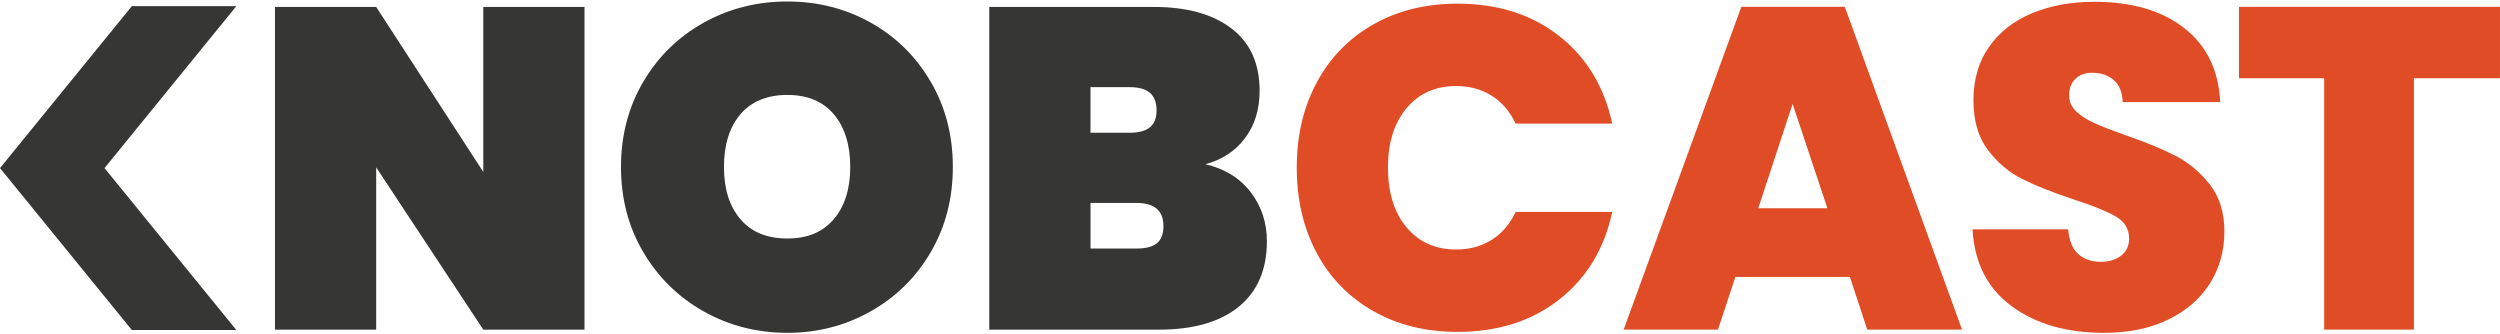 <svg width="1600" height="214" viewBox="0 0 1600 214" fill="none" xmlns="http://www.w3.org/2000/svg">
<path d="M374.084 210.99H309.313L240.757 107.121V210.99H175.986V4.437H240.757L309.313 110.049V4.437H374.084V210.99Z" fill="#363635"/>
<path d="M450.364 199.304C434.134 190.166 421.235 177.52 411.719 161.391C402.178 145.261 397.432 127.062 397.432 106.843C397.432 86.625 402.203 68.425 411.719 52.296C421.235 36.141 434.134 23.571 450.364 14.509C466.595 5.472 484.441 0.954 503.902 0.954C523.363 0.954 541.134 5.472 557.288 14.509C573.418 23.546 586.215 36.141 595.656 52.296C605.096 68.451 609.816 86.625 609.816 106.843C609.816 127.062 605.096 145.261 595.656 161.391C586.215 177.546 573.393 190.166 557.137 199.304C540.881 208.441 523.161 213.01 503.902 213.01C484.642 213.01 466.595 208.441 450.364 199.304ZM533.662 140.238C540.654 131.984 544.163 120.827 544.163 106.843C544.163 92.859 540.654 81.425 533.662 73.146C526.67 64.891 516.75 60.752 503.902 60.752C491.054 60.752 480.856 64.891 473.839 73.146C466.847 81.425 463.338 92.657 463.338 106.843C463.338 121.029 466.847 131.984 473.839 140.238C480.831 148.517 490.852 152.632 503.902 152.632C516.952 152.632 526.645 148.492 533.662 140.238Z" fill="#363635"/>
<path d="M800.467 123.023C807.358 132.059 810.816 142.535 810.816 154.373C810.816 172.471 804.834 186.43 792.87 196.249C780.905 206.068 763.741 210.99 741.376 210.99H633.14V4.437H738.448C759.449 4.437 775.983 9.006 788.048 18.143C800.114 27.281 806.147 40.608 806.147 58.101C806.147 70.167 802.991 80.314 796.656 88.593C790.345 96.872 781.915 102.35 771.414 105.076C783.858 108.004 793.526 113.961 800.442 123.023H800.467ZM697.91 84.958H723C728.831 84.958 733.173 83.797 735.975 81.45C738.802 79.127 740.215 75.518 740.215 70.646C740.215 65.775 738.802 61.837 735.975 59.414C733.148 56.99 728.831 55.779 723 55.779H697.91V84.958ZM740.367 155.686C743.194 153.464 744.607 149.804 744.607 144.756C744.607 134.836 738.877 129.889 727.392 129.889H697.935V159.068H727.392C733.223 159.068 737.565 157.957 740.367 155.711V155.686Z" fill="#363635"/>
<path d="M151.274 3.933H84.383L0 107.576L84.383 211.219H151.274L66.891 107.576L151.274 3.933Z" fill="#363635"/>
<path d="M842.671 52.877C851.178 36.949 863.218 24.555 878.868 15.67C894.493 6.785 912.465 2.343 932.785 2.343C958.582 2.343 980.264 9.234 997.833 22.991C1015.4 36.773 1026.73 55.477 1031.83 79.103H970.016C966.306 71.303 961.182 65.321 954.644 61.232C948.106 57.117 940.534 55.073 931.926 55.073C918.649 55.073 908.048 59.818 900.147 69.284C892.246 78.75 888.283 91.396 888.283 107.222C888.283 123.049 892.246 135.998 900.147 145.464C908.048 154.929 918.649 159.675 931.926 159.675C940.534 159.675 948.081 157.63 954.644 153.516C961.182 149.427 966.306 143.47 970.016 135.645H1031.83C1026.76 159.271 1015.43 177.975 997.833 191.757C980.239 205.539 958.556 212.405 932.785 212.405C912.465 212.405 894.493 207.962 878.868 199.077C863.243 190.192 851.178 177.798 842.671 161.871C834.165 145.943 829.924 127.744 829.924 107.222C829.924 86.701 834.165 68.779 842.671 52.877Z" fill="#E04C26"/>
<path d="M1183.89 177.243H1110.64L1099.51 210.94H1039.15L1114.45 4.362H1180.68L1255.7 210.94H1195.05L1183.92 177.243H1183.89ZM1169.53 133.297L1147.26 66.482L1125.28 133.297H1169.53Z" fill="#E04C26"/>
<path d="M1287.33 195.846C1271.88 184.411 1263.6 168.055 1262.42 146.776H1323.65C1324.23 153.995 1326.38 159.271 1330.09 162.603C1333.8 165.935 1338.6 167.575 1344.45 167.575C1349.73 167.575 1354.07 166.263 1357.5 163.612C1360.91 160.987 1362.63 157.302 1362.63 152.632C1362.63 146.574 1359.8 141.879 1354.12 138.572C1348.44 135.266 1339.28 131.53 1326.58 127.441C1313.1 122.948 1302.2 118.606 1293.92 114.391C1285.61 110.201 1278.39 104.042 1272.24 95.939C1266.08 87.837 1263 77.235 1263 64.135C1263 51.034 1266.33 39.473 1272.97 30.008C1279.61 20.542 1288.79 13.348 1300.51 8.476C1312.22 3.605 1325.52 1.156 1340.36 1.156C1364.39 1.156 1383.58 6.785 1397.94 17.992C1412.3 29.225 1419.95 45.001 1420.93 65.321H1358.51C1358.31 59.061 1356.42 54.391 1352.81 51.261C1349.2 48.131 1344.55 46.566 1338.9 46.566C1334.61 46.566 1331.07 47.828 1328.35 50.378C1325.62 52.927 1324.26 56.537 1324.26 61.232C1324.26 65.144 1325.77 68.501 1328.8 71.328C1331.83 74.155 1335.59 76.604 1340.09 78.648C1344.58 80.693 1351.22 83.293 1360 86.423C1373.08 90.916 1383.88 95.359 1392.39 99.751C1400.89 104.143 1408.21 110.302 1414.37 118.202C1420.53 126.103 1423.61 136.124 1423.61 148.24C1423.61 160.356 1420.53 171.589 1414.37 181.357C1408.21 191.126 1399.33 198.85 1387.72 204.504C1376.08 210.183 1362.37 213.01 1346.55 213.01C1322.52 213.01 1302.78 207.306 1287.36 195.871L1287.33 195.846Z" fill="#E04C26"/>
<path d="M1599.98 4.362V50.075H1544.9V210.94H1487.47V50.075H1432.98V4.362H1600H1599.98Z" fill="#E04C26"/>
</svg>
